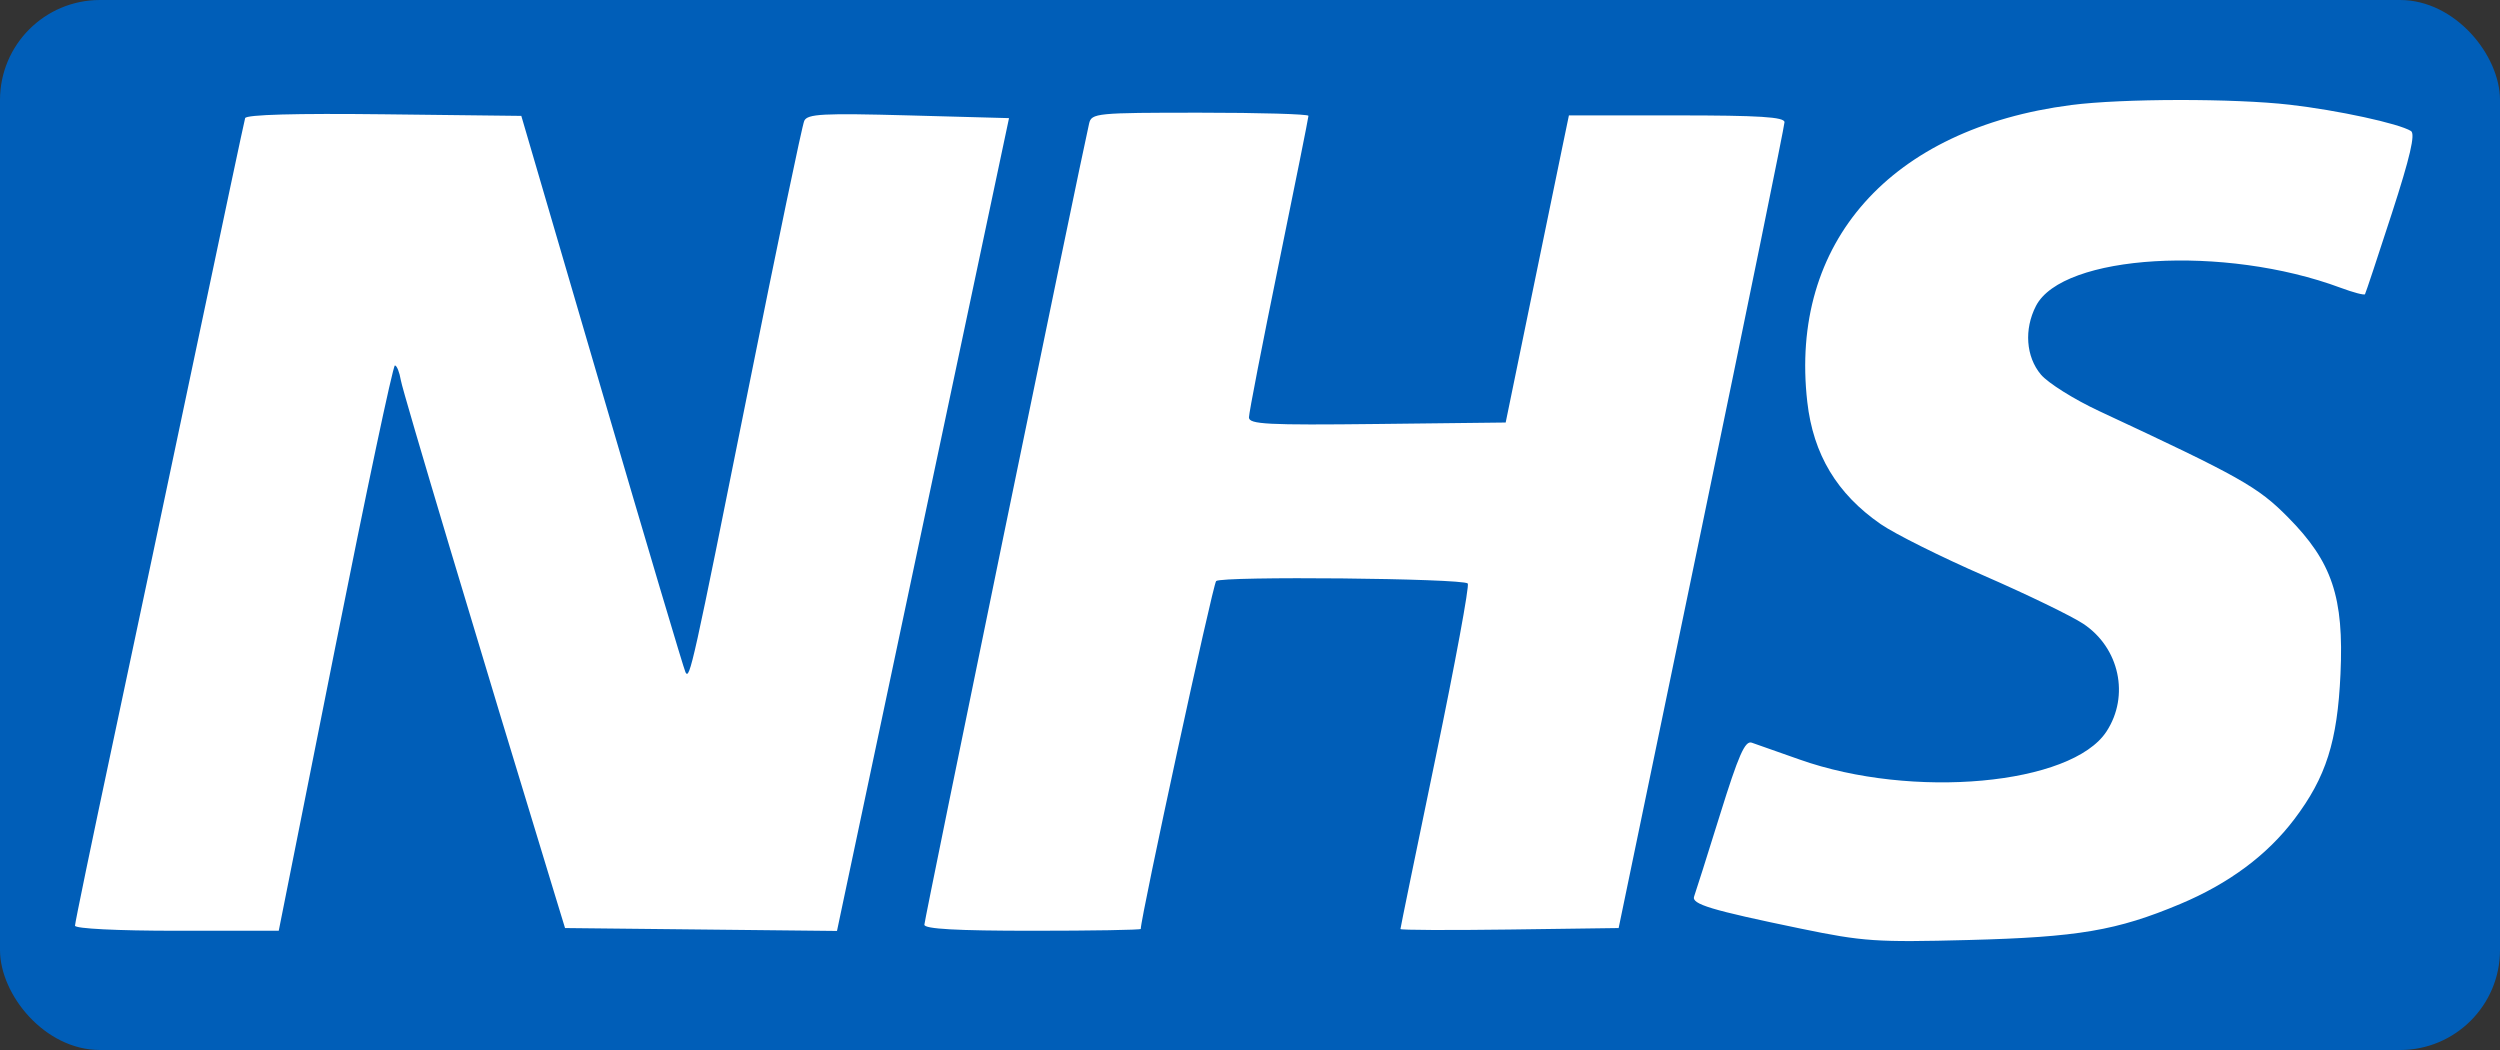 <svg width="200" height="84" viewBox="0 0 200 84" fill="none" xmlns="http://www.w3.org/2000/svg">
<rect x="0" y="0" width="200" height="84" fill="#333333" stroke="none"/>
<rect width="200" height="84" rx="8" fill="#005EB8"/>
<path fill-rule="evenodd" clip-rule="evenodd" d="M165.702 8.402C151.237 10.273 143.131 19.391 144.583 32.157C145.06 36.355 146.956 39.509 150.459 41.932C151.582 42.709 155.305 44.566 158.733 46.06C162.161 47.553 165.73 49.284 166.666 49.906C169.556 51.827 170.383 55.664 168.521 58.517C165.729 62.8 152.993 63.964 143.964 60.761C142.232 60.147 140.512 59.541 140.14 59.414C139.601 59.229 139.087 60.397 137.595 65.191C136.566 68.496 135.637 71.431 135.531 71.713C135.297 72.331 136.841 72.797 144.062 74.29C149.047 75.321 150.101 75.393 157.479 75.201C166.254 74.973 169.348 74.447 174.417 72.32C178.307 70.688 181.376 68.407 183.547 65.536C186.085 62.181 186.993 59.324 187.239 53.921C187.52 47.765 186.577 44.954 183.03 41.372C180.618 38.935 179.234 38.157 167.923 32.882C165.932 31.953 163.838 30.64 163.271 29.963C162.074 28.537 161.916 26.341 162.877 24.476C165.005 20.339 177.966 19.565 187.243 23.02C188.26 23.398 189.14 23.631 189.2 23.537C189.258 23.442 190.224 20.537 191.345 17.08C192.81 12.563 193.241 10.707 192.877 10.481C191.911 9.88 187.025 8.82 183.191 8.379C178.719 7.864 169.769 7.876 165.702 8.402ZM19.611 9.45C19.54 9.689 17.796 17.908 15.734 27.714C13.672 37.52 10.638 51.866 8.992 59.595C7.346 67.323 6 73.83 6 74.054C6 74.292 9.37 74.461 14.149 74.461H22.299L26.807 51.849C29.286 39.412 31.439 29.236 31.592 29.236C31.744 29.236 31.96 29.774 32.07 30.432C32.229 31.377 38.329 51.751 44.406 71.635L45.203 74.244L56.081 74.36L66.959 74.476L67.442 72.186C67.707 70.926 70.804 56.295 74.323 39.672L80.722 9.45L72.683 9.232C65.816 9.047 64.599 9.11 64.34 9.667C64.173 10.026 62.174 19.615 59.898 30.975C55.407 53.388 55.18 54.41 54.842 53.788C54.717 53.558 51.71 43.448 48.16 31.321L41.705 9.271L30.722 9.143C23.662 9.061 19.692 9.17 19.611 9.45ZM87.128 9.885C86.371 13.178 73.949 73.591 73.949 73.977C73.949 74.317 76.532 74.461 82.605 74.461C87.365 74.461 91.261 74.395 91.261 74.315C91.261 73.36 97.027 46.751 97.291 46.485C97.697 46.078 117.009 46.263 117.421 46.678C117.566 46.824 116.413 53.069 114.86 60.556C113.306 68.043 112.035 74.239 112.035 74.324C112.035 74.409 115.962 74.426 120.763 74.362L129.491 74.244L136.124 42.282C139.771 24.703 142.758 10.075 142.76 9.776C142.763 9.359 140.752 9.232 134.138 9.232H125.513L124.994 11.733C124.708 13.108 123.57 18.636 122.464 24.018L120.454 33.802L110.185 33.919C101.35 34.019 99.916 33.945 99.916 33.391C99.916 33.037 100.988 27.52 102.297 21.132C103.606 14.744 104.677 9.405 104.677 9.266C104.677 9.128 100.773 9.015 96.002 9.015C87.683 9.015 87.32 9.051 87.128 9.885Z" fill="white"/>
</svg>
